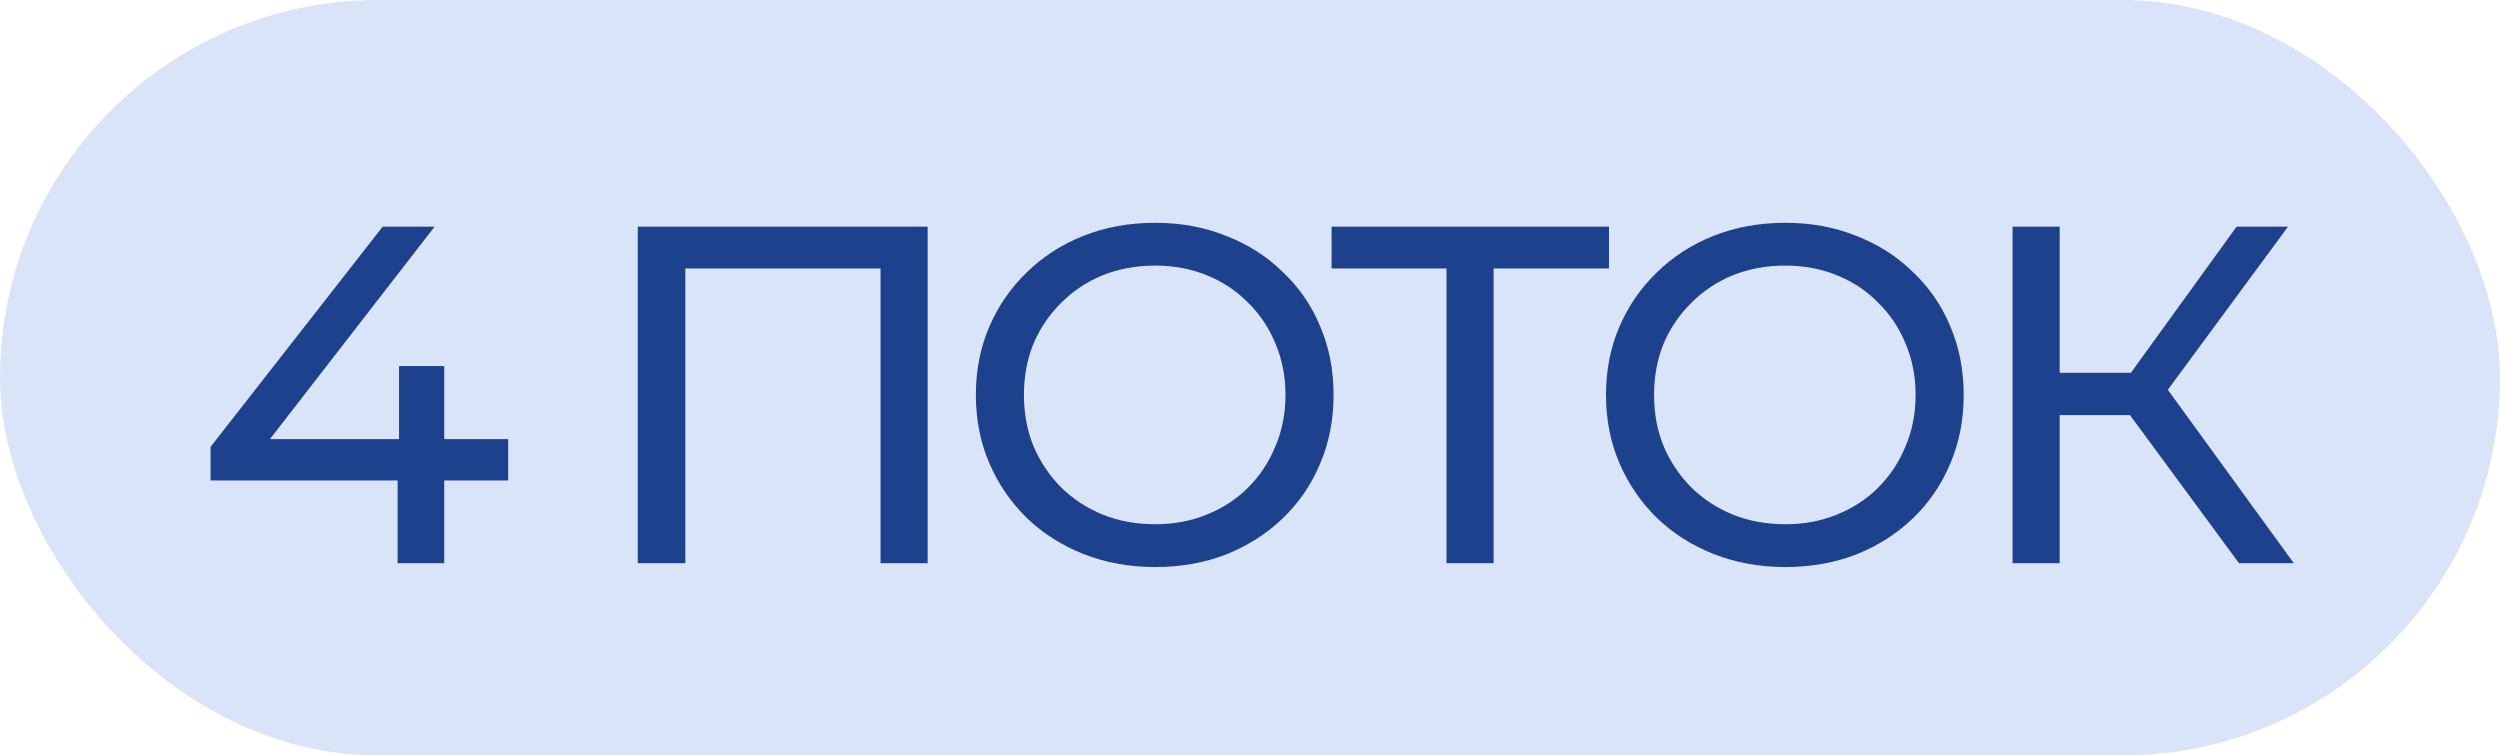 <?xml version="1.0" encoding="UTF-8"?> <svg xmlns="http://www.w3.org/2000/svg" width="182" height="55" viewBox="0 0 182 55" fill="none"><rect width="182" height="55" rx="27.5" fill="#DAE4F9"></rect><path d="M15.33 34.98V32.53L27.86 16.5H31.64L19.215 32.53L17.43 31.97H36.995V34.98H15.33ZM28.945 41V34.98L29.05 31.97V26.65H32.34V41H28.945ZM46.428 41V16.5H67.532V41H64.103V18.635L64.942 19.545H49.017L49.892 18.635V41H46.428ZM84.098 41.28C82.231 41.28 80.493 40.965 78.883 40.335C77.296 39.705 75.919 38.83 74.753 37.71C73.586 36.567 72.676 35.237 72.023 33.72C71.369 32.203 71.043 30.547 71.043 28.75C71.043 26.953 71.369 25.297 72.023 23.78C72.676 22.263 73.586 20.945 74.753 19.825C75.919 18.682 77.296 17.795 78.883 17.165C80.469 16.535 82.208 16.22 84.098 16.22C85.964 16.22 87.679 16.535 89.243 17.165C90.829 17.772 92.206 18.647 93.373 19.79C94.563 20.91 95.473 22.228 96.103 23.745C96.756 25.262 97.083 26.93 97.083 28.75C97.083 30.57 96.756 32.238 96.103 33.755C95.473 35.272 94.563 36.602 93.373 37.745C92.206 38.865 90.829 39.74 89.243 40.37C87.679 40.977 85.964 41.28 84.098 41.28ZM84.098 38.165C85.451 38.165 86.699 37.932 87.843 37.465C89.009 36.998 90.013 36.345 90.853 35.505C91.716 34.642 92.381 33.638 92.848 32.495C93.338 31.352 93.583 30.103 93.583 28.75C93.583 27.397 93.338 26.148 92.848 25.005C92.381 23.862 91.716 22.87 90.853 22.03C90.013 21.167 89.009 20.502 87.843 20.035C86.699 19.568 85.451 19.335 84.098 19.335C82.721 19.335 81.449 19.568 80.283 20.035C79.139 20.502 78.136 21.167 77.273 22.03C76.409 22.87 75.733 23.862 75.243 25.005C74.776 26.148 74.543 27.397 74.543 28.75C74.543 30.103 74.776 31.352 75.243 32.495C75.733 33.638 76.409 34.642 77.273 35.505C78.136 36.345 79.139 36.998 80.283 37.465C81.449 37.932 82.721 38.165 84.098 38.165ZM105.304 41V18.635L106.179 19.545H96.939V16.5H117.134V19.545H107.894L108.734 18.635V41H105.304ZM129.971 41.28C128.104 41.28 126.366 40.965 124.756 40.335C123.169 39.705 121.793 38.83 120.626 37.71C119.459 36.567 118.549 35.237 117.896 33.72C117.243 32.203 116.916 30.547 116.916 28.75C116.916 26.953 117.243 25.297 117.896 23.78C118.549 22.263 119.459 20.945 120.626 19.825C121.793 18.682 123.169 17.795 124.756 17.165C126.343 16.535 128.081 16.22 129.971 16.22C131.838 16.22 133.553 16.535 135.116 17.165C136.703 17.772 138.079 18.647 139.246 19.79C140.436 20.91 141.346 22.228 141.976 23.745C142.629 25.262 142.956 26.93 142.956 28.75C142.956 30.57 142.629 32.238 141.976 33.755C141.346 35.272 140.436 36.602 139.246 37.745C138.079 38.865 136.703 39.74 135.116 40.37C133.553 40.977 131.838 41.28 129.971 41.28ZM129.971 38.165C131.324 38.165 132.573 37.932 133.716 37.465C134.883 36.998 135.886 36.345 136.726 35.505C137.589 34.642 138.254 33.638 138.721 32.495C139.211 31.352 139.456 30.103 139.456 28.75C139.456 27.397 139.211 26.148 138.721 25.005C138.254 23.862 137.589 22.87 136.726 22.03C135.886 21.167 134.883 20.502 133.716 20.035C132.573 19.568 131.324 19.335 129.971 19.335C128.594 19.335 127.323 19.568 126.156 20.035C125.013 20.502 124.009 21.167 123.146 22.03C122.283 22.87 121.606 23.862 121.116 25.005C120.649 26.148 120.416 27.397 120.416 28.75C120.416 30.103 120.649 31.352 121.116 32.495C121.606 33.638 122.283 34.642 123.146 35.505C124.009 36.345 125.013 36.998 126.156 37.465C127.323 37.932 128.594 38.165 129.971 38.165ZM162.999 41L154.109 28.925L156.944 27.175L166.989 41H162.999ZM146.514 41V16.5H149.944V41H146.514ZM148.894 30.22V27.14H156.839V30.22H148.894ZM157.259 29.135L154.039 28.645L162.824 16.5H166.569L157.259 29.135Z" fill="#1E418D"></path></svg> 